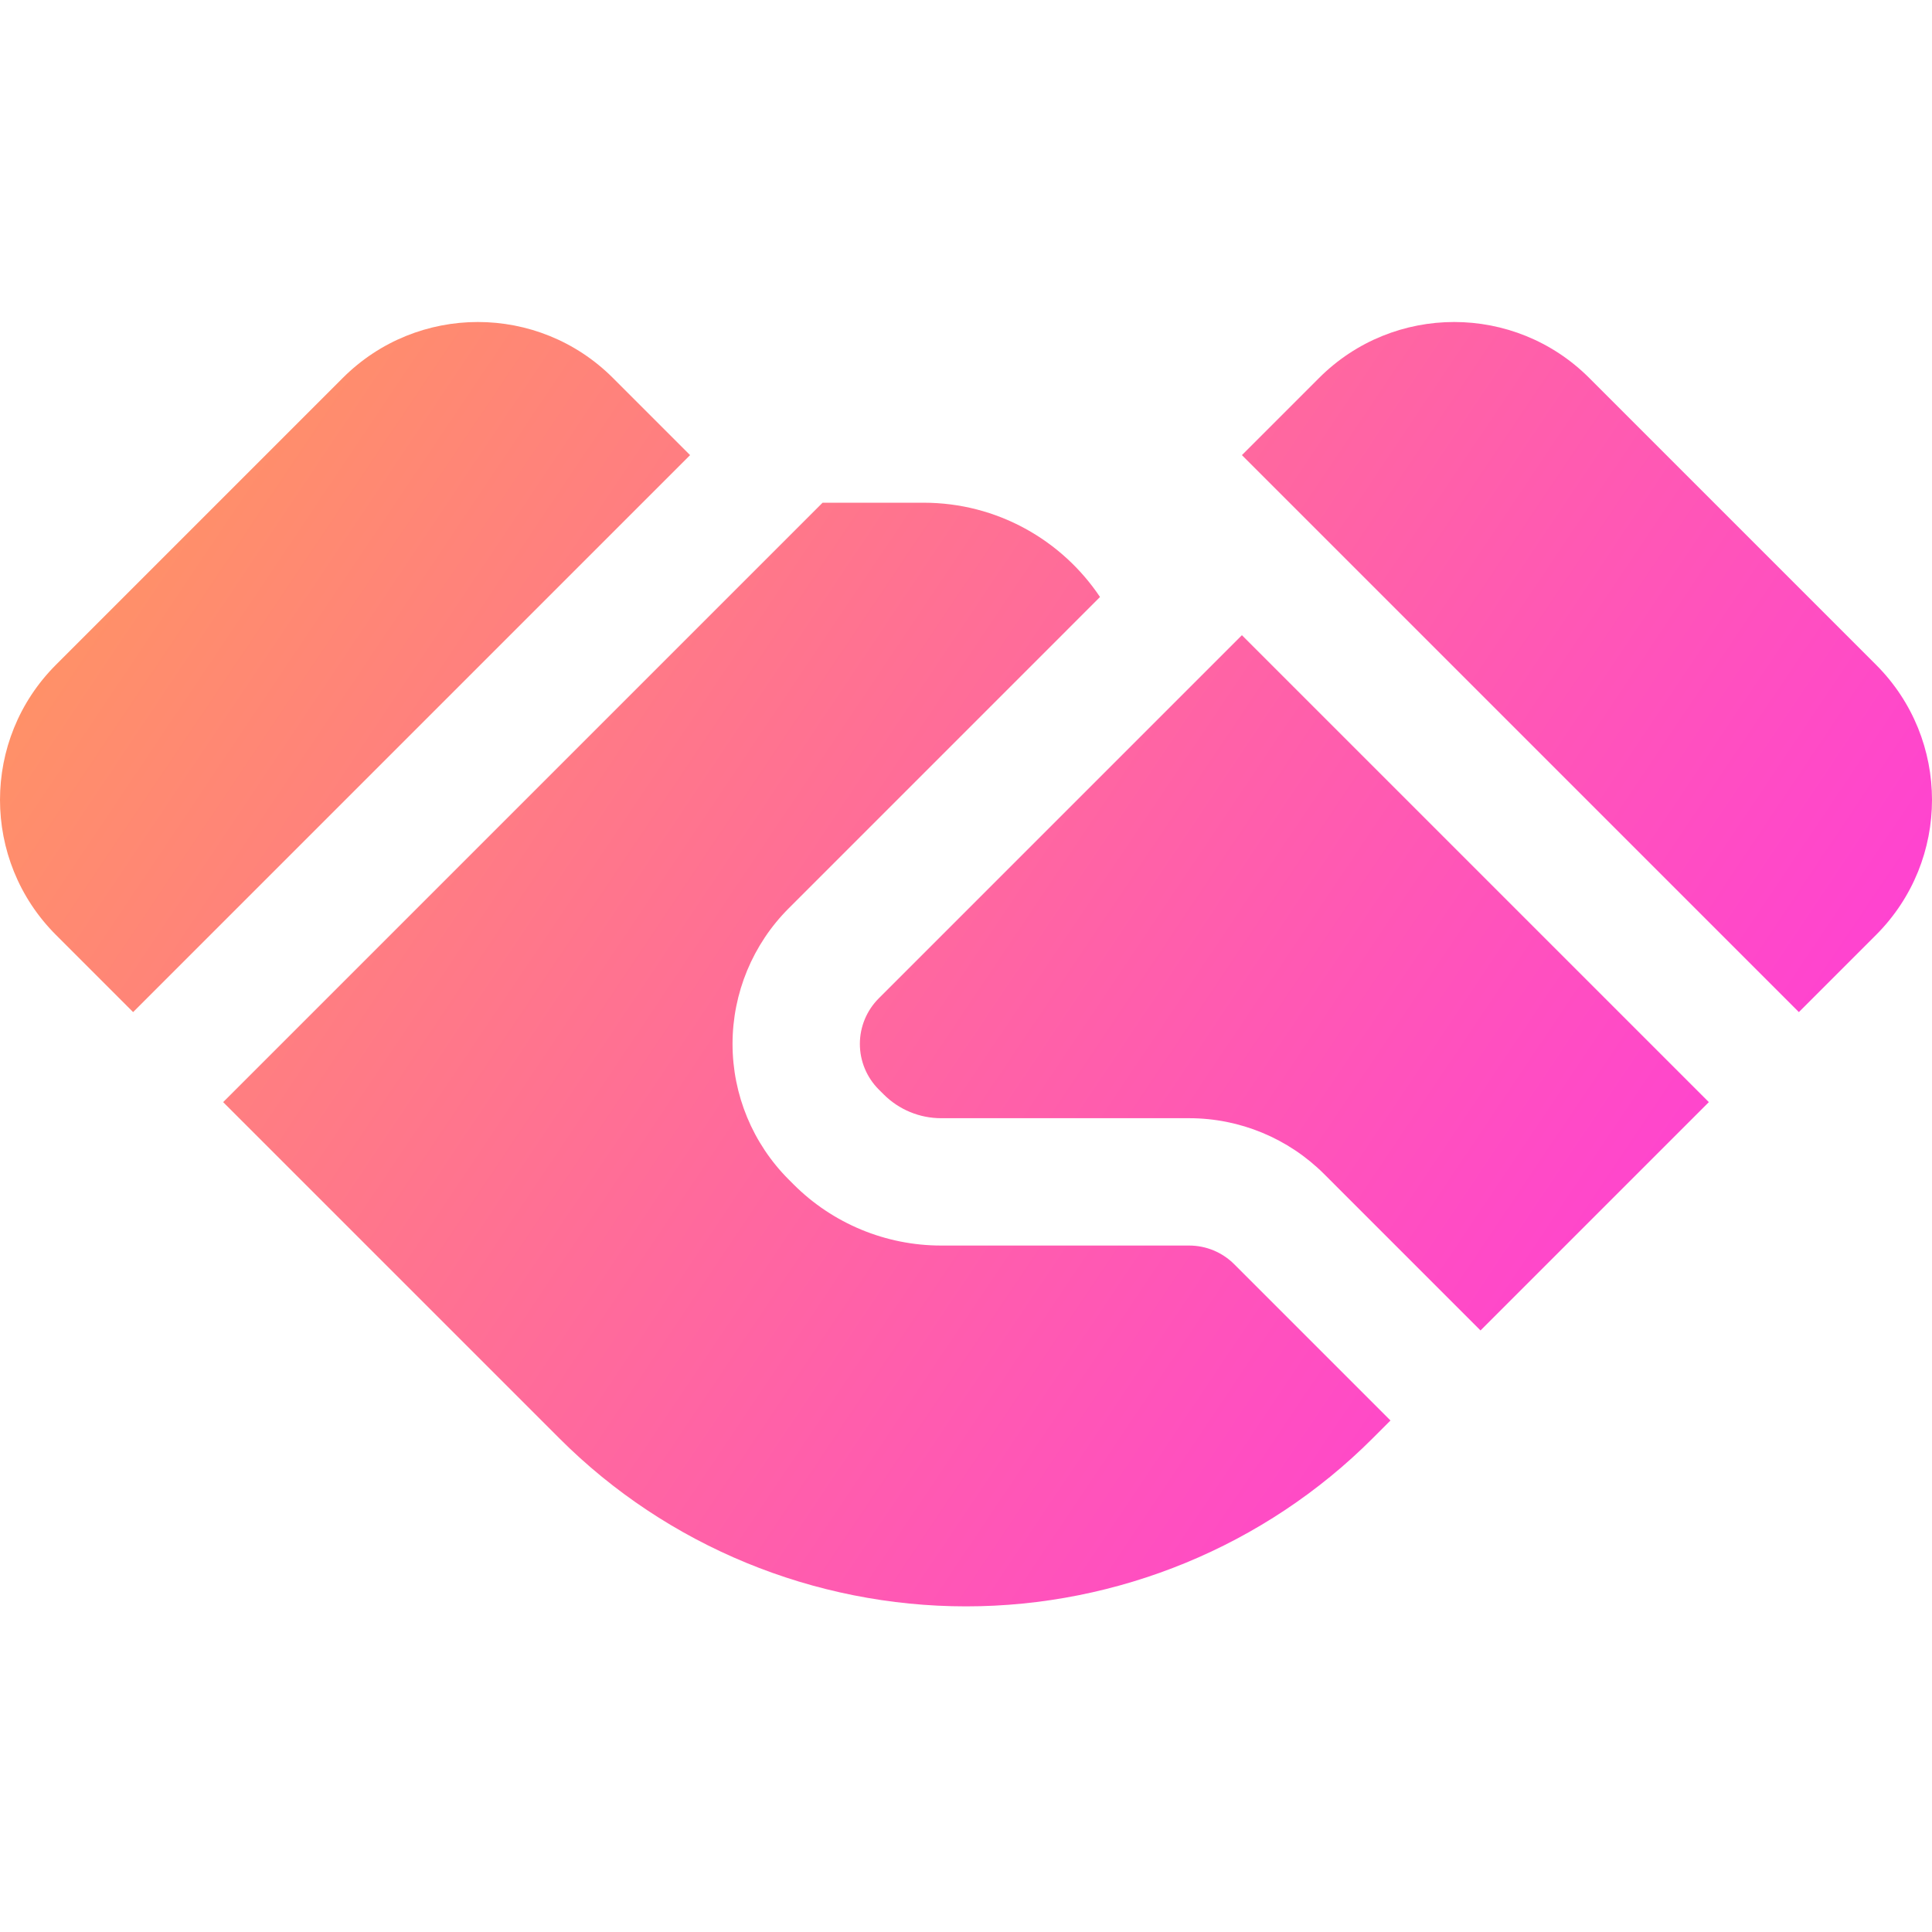 <?xml version="1.0" encoding="UTF-8"?>
<svg xmlns="http://www.w3.org/2000/svg" width="150" height="150" viewBox="0 0 150 150" fill="none">
  <path fill-rule="evenodd" clip-rule="evenodd" d="M145.656 72.587L139.665 78.579L96.422 35.335L102.413 29.344C108.205 23.552 117.595 23.552 123.387 29.344L145.656 51.614C151.448 57.405 151.448 66.795 145.656 72.587ZM132.674 85.569L96.421 49.317L68.226 77.513C67.288 78.451 66.76 79.724 66.76 81.05C66.76 82.376 67.288 83.649 68.226 84.587L68.609 84.969C69.792 86.153 71.396 86.817 73.07 86.817H92.326C96.26 86.817 100.032 88.38 102.813 91.161L114.947 103.296L132.674 85.569ZM17.326 85.569L43.443 111.686C51.796 120.039 63.213 124.718 75 124.718C86.787 124.718 98.204 120.039 106.557 111.686L107.957 110.287L95.822 98.152C94.895 97.225 93.637 96.704 92.326 96.704H73.07C68.774 96.704 64.655 94.998 61.617 91.961L61.235 91.578C58.443 88.786 56.874 84.999 56.874 81.05C56.874 77.102 58.443 73.314 61.235 70.522L85.405 46.351C82.449 41.937 77.416 39.031 71.705 39.031H63.865L17.326 85.569ZM47.587 29.344L53.578 35.335L10.335 78.579L4.344 72.587C-1.448 66.795 -1.448 57.405 4.344 51.614L26.613 29.344C32.405 23.552 41.795 23.552 47.587 29.344Z" fill="url(#paint0_linear_2013_22)"></path>
  <defs>
    <linearGradient id="paint0_linear_2013_22" x1="-12.003" y1="10.972" x2="156.357" y2="123.966" gradientUnits="userSpaceOnUse">
      <stop stop-color="#FFA64B"></stop>
      <stop offset="1" stop-color="#FF2DEE"></stop>
    </linearGradient>
  </defs>
</svg>
